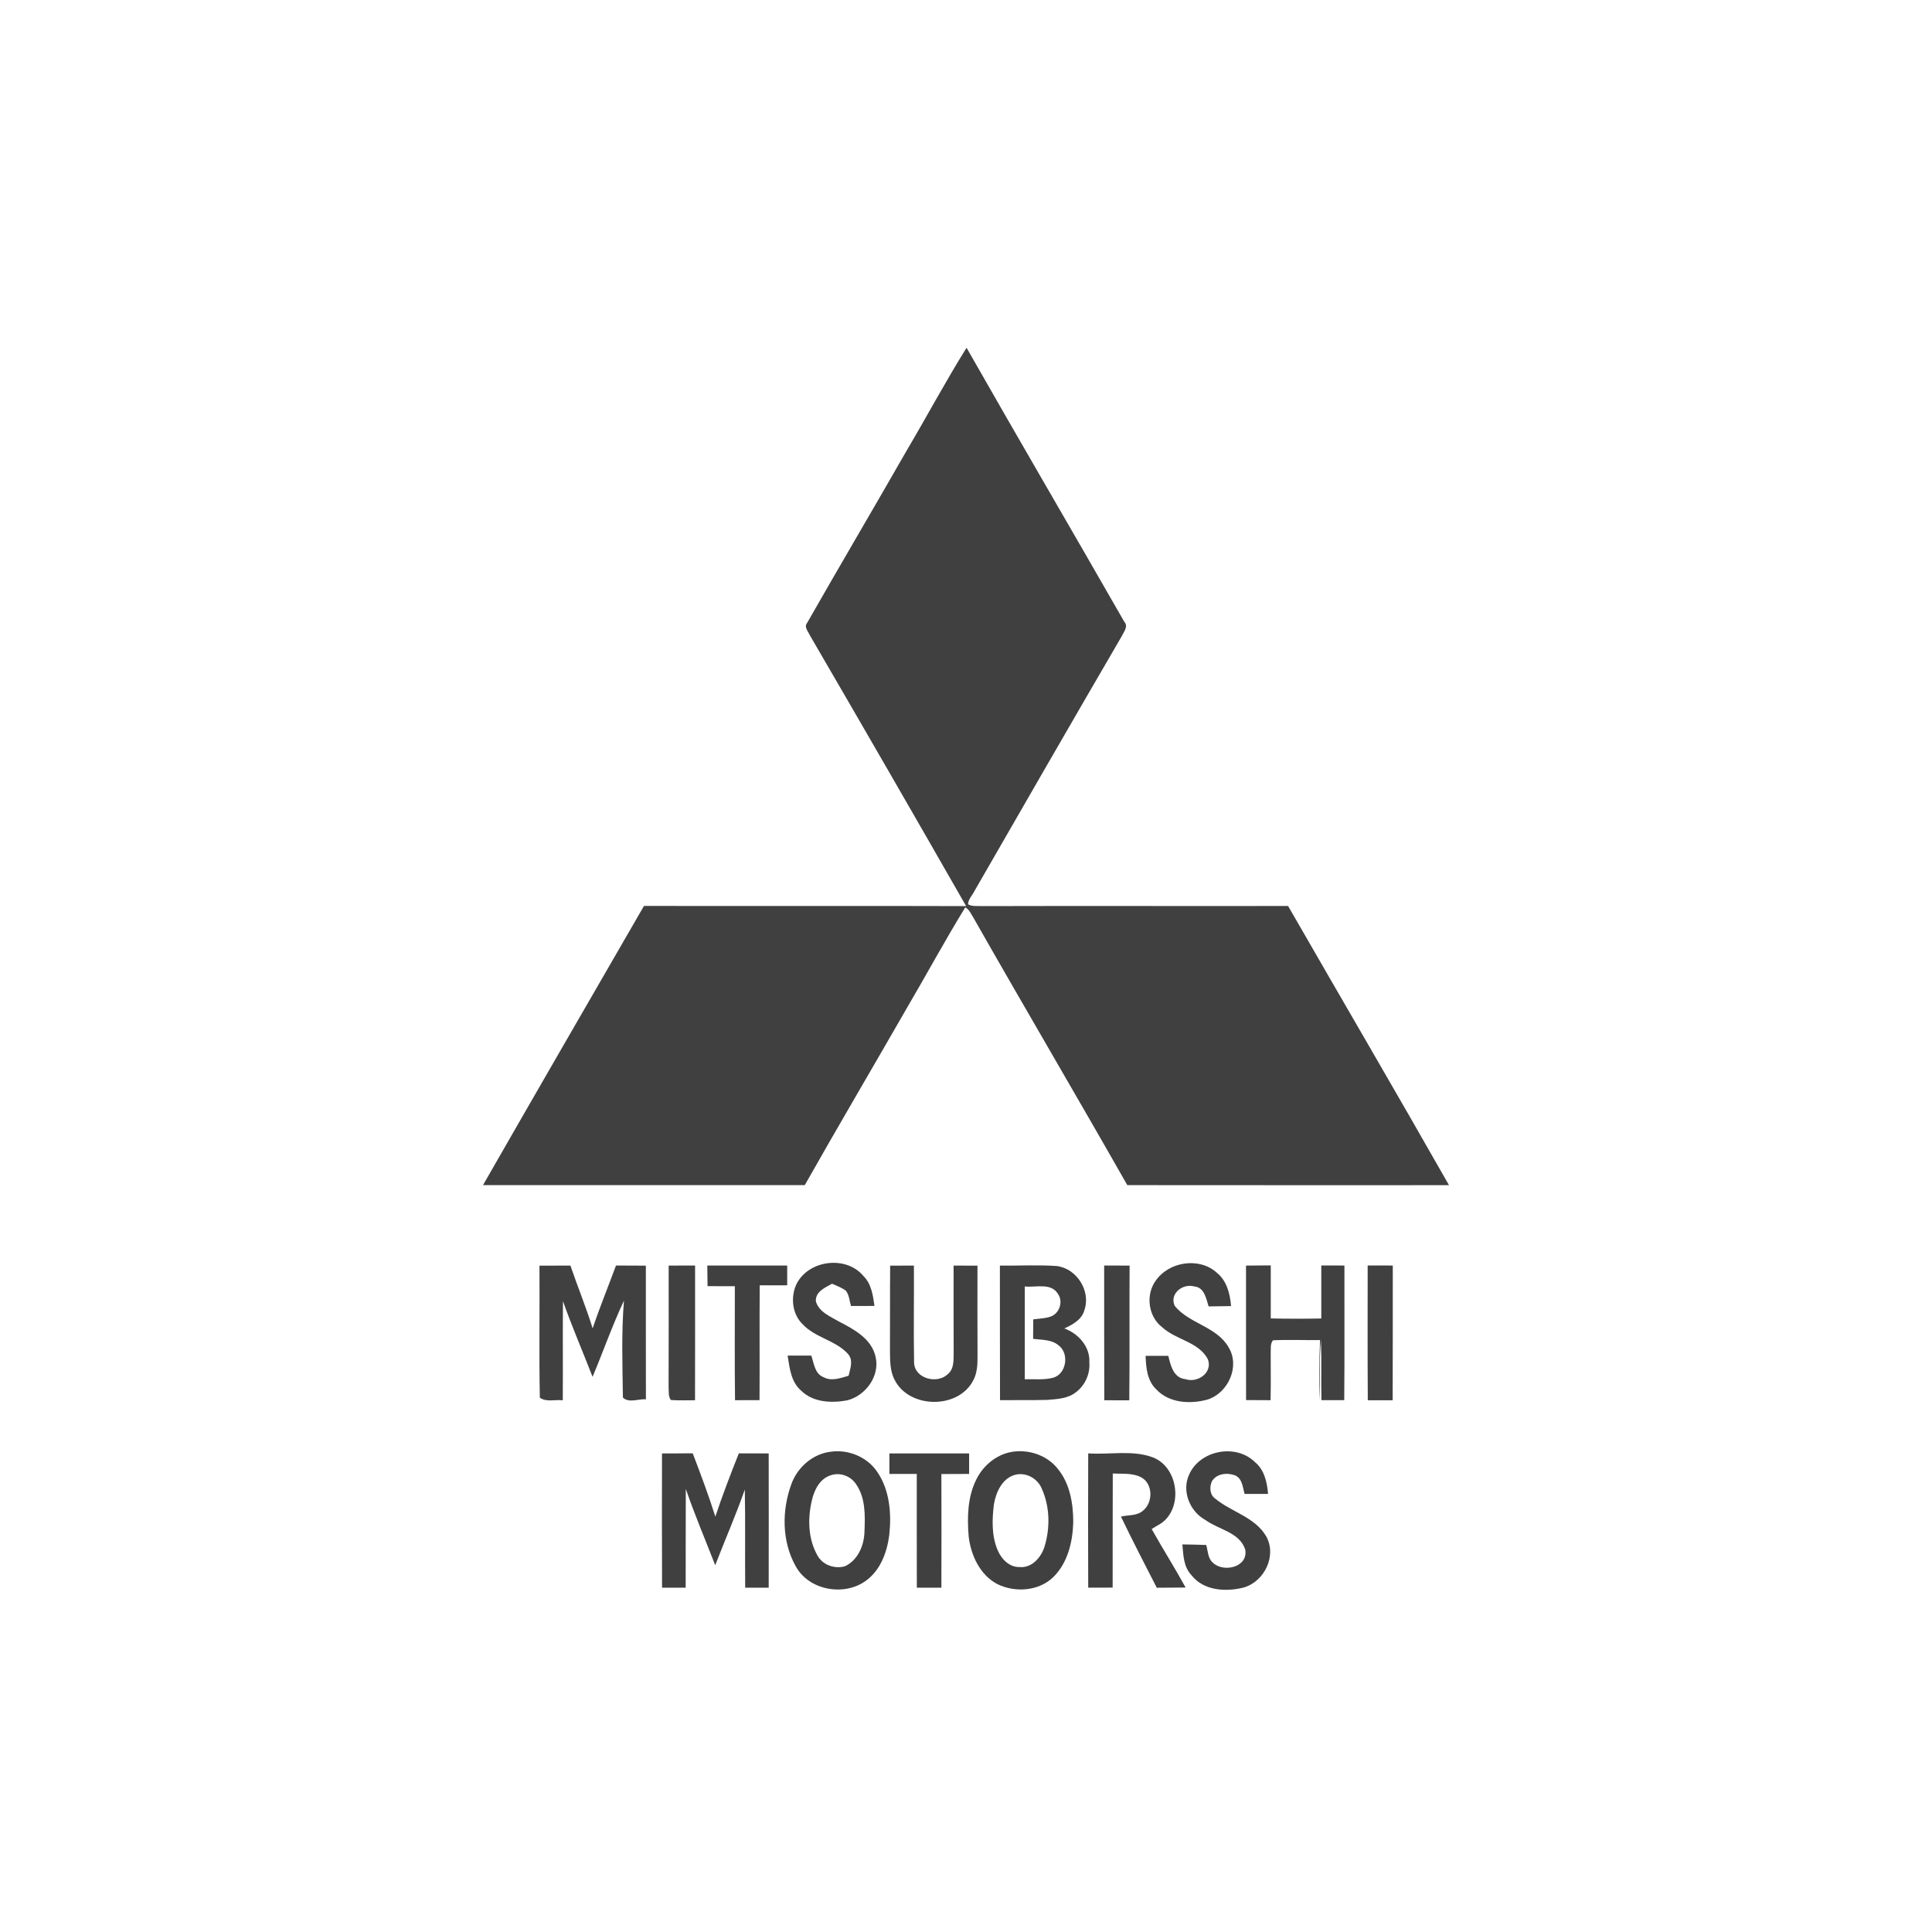 <svg width="31" height="31" viewBox="0 0 31 31" fill="none" xmlns="http://www.w3.org/2000/svg">
<g opacity="0.75">
<path d="M14.546 7.233C14.871 6.684 15.171 6.121 15.509 5.58C16.345 7.05 17.2 8.509 18.04 9.977C18.107 10.05 18.035 10.133 18.002 10.203C17.21 11.563 16.424 12.927 15.639 14.291C15.604 14.364 15.536 14.426 15.533 14.51C15.604 14.55 15.689 14.534 15.769 14.539C17.402 14.534 19.035 14.54 20.668 14.537C21.527 16.031 22.398 17.519 23.25 19.017C21.529 19.017 19.808 19.018 18.088 19.016C17.271 17.579 16.432 16.155 15.615 14.718C15.578 14.662 15.552 14.591 15.488 14.56C15.163 15.088 14.869 15.634 14.555 16.168C14.009 17.119 13.453 18.062 12.913 19.016C11.192 19.016 9.471 19.016 7.75 19.016C8.607 17.52 9.471 16.029 10.333 14.536C12.056 14.54 13.779 14.533 15.502 14.539C14.671 13.086 13.835 11.637 12.993 10.191C12.967 10.13 12.896 10.059 12.952 9.993C13.478 9.07 14.019 8.155 14.546 7.233Z" fill="black"/>
<path d="M8.656 20.308C8.822 20.307 8.988 20.307 9.153 20.307C9.267 20.644 9.404 20.974 9.509 21.314C9.624 20.974 9.76 20.642 9.884 20.306C10.044 20.307 10.204 20.307 10.363 20.308C10.364 21.022 10.362 21.737 10.364 22.452C10.245 22.444 10.086 22.517 9.995 22.424C9.988 21.907 9.969 21.386 10.012 20.869C9.824 21.269 9.679 21.686 9.508 22.092C9.351 21.687 9.178 21.288 9.033 20.877C9.028 21.407 9.034 21.938 9.03 22.469C8.911 22.452 8.765 22.503 8.662 22.426C8.648 21.72 8.661 21.014 8.656 20.308Z" fill="black"/>
<path d="M11.349 20.306C11.777 20.307 12.204 20.305 12.631 20.306C12.631 20.412 12.631 20.518 12.631 20.624C12.484 20.624 12.337 20.624 12.19 20.624C12.185 21.238 12.191 21.851 12.187 22.466C12.056 22.466 11.925 22.466 11.794 22.467C11.786 21.857 11.792 21.248 11.791 20.638C11.645 20.637 11.499 20.637 11.353 20.637C11.351 20.527 11.35 20.416 11.349 20.306Z" fill="black"/>
<path d="M12.781 20.602C12.974 20.216 13.578 20.14 13.855 20.475C13.982 20.601 14.008 20.785 14.031 20.954C13.905 20.956 13.78 20.956 13.655 20.955C13.629 20.873 13.627 20.781 13.574 20.712C13.508 20.66 13.427 20.633 13.351 20.598C13.239 20.66 13.082 20.725 13.091 20.88C13.14 21.053 13.323 21.123 13.464 21.206C13.704 21.33 13.986 21.482 14.049 21.77C14.122 22.079 13.89 22.395 13.592 22.47C13.341 22.515 13.047 22.504 12.855 22.314C12.692 22.174 12.669 21.95 12.638 21.751C12.765 21.751 12.892 21.751 13.018 21.751C13.06 21.875 13.073 22.044 13.215 22.098C13.342 22.168 13.487 22.111 13.616 22.075C13.643 21.958 13.698 21.823 13.603 21.721C13.405 21.505 13.082 21.465 12.881 21.25C12.709 21.087 12.682 20.809 12.781 20.602Z" fill="black"/>
<path d="M14.283 20.308C14.409 20.307 14.537 20.307 14.664 20.307C14.668 20.827 14.657 21.348 14.667 21.868C14.678 22.122 15.04 22.214 15.208 22.048C15.308 21.968 15.3 21.831 15.302 21.717C15.3 21.247 15.301 20.777 15.301 20.307C15.428 20.307 15.556 20.307 15.684 20.308C15.684 20.793 15.682 21.277 15.685 21.761C15.686 21.895 15.68 22.035 15.613 22.155C15.371 22.615 14.586 22.604 14.354 22.139C14.278 21.995 14.282 21.826 14.28 21.669C14.283 21.215 14.279 20.761 14.283 20.308Z" fill="black"/>
<path d="M16.044 20.307C16.348 20.311 16.652 20.293 16.955 20.314C17.278 20.353 17.509 20.718 17.398 21.027C17.355 21.178 17.208 21.255 17.077 21.316C17.303 21.396 17.493 21.609 17.479 21.858C17.494 22.04 17.414 22.223 17.27 22.334C17.141 22.442 16.965 22.449 16.805 22.462C16.552 22.469 16.299 22.464 16.046 22.466C16.043 21.746 16.045 21.026 16.044 20.307ZM16.443 20.642C16.442 21.138 16.442 21.634 16.443 22.131C16.592 22.126 16.746 22.145 16.893 22.108C17.113 22.052 17.163 21.714 16.983 21.585C16.87 21.491 16.714 21.5 16.577 21.483C16.577 21.378 16.578 21.274 16.579 21.17C16.67 21.157 16.764 21.157 16.852 21.127C16.997 21.082 17.064 20.888 16.977 20.764C16.867 20.576 16.619 20.662 16.443 20.642Z" fill="black"/>
<path d="M17.717 20.306C17.853 20.306 17.988 20.306 18.125 20.307C18.12 21.027 18.128 21.748 18.12 22.469C17.986 22.468 17.852 22.468 17.719 22.468C17.716 21.747 17.718 21.026 17.717 20.306Z" fill="black"/>
<path d="M18.543 20.551C18.755 20.242 19.243 20.166 19.525 20.422C19.686 20.552 19.737 20.761 19.753 20.957C19.633 20.959 19.513 20.96 19.393 20.962C19.353 20.837 19.325 20.655 19.162 20.642C18.978 20.588 18.758 20.76 18.85 20.955C19.083 21.241 19.521 21.284 19.713 21.617C19.9 21.922 19.71 22.346 19.381 22.455C19.101 22.534 18.754 22.516 18.547 22.287C18.405 22.147 18.388 21.941 18.382 21.755C18.503 21.754 18.625 21.755 18.746 21.755C18.783 21.908 18.829 22.11 19.02 22.129C19.215 22.196 19.462 22.027 19.381 21.81C19.233 21.529 18.87 21.501 18.649 21.297C18.424 21.127 18.379 20.777 18.543 20.551Z" fill="black"/>
<path d="M19.993 20.307C20.125 20.306 20.257 20.305 20.39 20.304C20.39 20.588 20.39 20.872 20.39 21.155C20.66 21.161 20.931 21.161 21.201 21.156C21.2 20.872 21.201 20.589 21.201 20.305C21.325 20.305 21.448 20.306 21.572 20.306C21.57 21.026 21.576 21.746 21.569 22.466C21.447 22.466 21.325 22.466 21.203 22.466C21.196 22.143 21.208 21.82 21.195 21.497C21.166 21.821 21.183 22.146 21.169 22.47C21.163 22.147 21.167 21.824 21.181 21.502C20.929 21.506 20.677 21.493 20.425 21.506C20.378 21.565 20.394 21.645 20.389 21.715C20.389 21.966 20.393 22.216 20.387 22.467C20.255 22.466 20.125 22.466 19.994 22.465C19.992 21.746 19.994 21.026 19.993 20.307Z" fill="black"/>
<path d="M21.945 20.305C22.079 20.305 22.213 20.306 22.348 20.306C22.347 21.026 22.349 21.747 22.346 22.468C22.213 22.468 22.08 22.468 21.947 22.468C21.942 21.747 21.945 21.026 21.945 20.305Z" fill="black"/>
<path d="M10.729 20.307C10.871 20.306 11.012 20.306 11.153 20.306C11.153 21.027 11.154 21.747 11.152 22.468C11.023 22.468 10.894 22.473 10.765 22.464C10.72 22.406 10.734 22.328 10.728 22.26C10.731 21.609 10.729 20.958 10.729 20.307Z" fill="black"/>
<path d="M13.336 23.293C13.615 23.255 13.913 23.378 14.073 23.613C14.276 23.906 14.306 24.283 14.269 24.628C14.234 24.906 14.127 25.198 13.891 25.366C13.537 25.621 12.965 25.516 12.76 25.117C12.545 24.725 12.545 24.239 12.694 23.824C12.79 23.547 13.04 23.325 13.336 23.293ZM13.332 23.671C13.153 23.725 13.064 23.909 13.026 24.078C12.958 24.367 12.966 24.692 13.115 24.956C13.198 25.111 13.39 25.178 13.557 25.132C13.767 25.034 13.867 24.794 13.871 24.573C13.882 24.315 13.889 24.03 13.733 23.81C13.647 23.683 13.479 23.621 13.332 23.671Z" fill="black"/>
<path d="M16.29 23.289C16.543 23.265 16.812 23.364 16.971 23.566C17.168 23.804 17.221 24.126 17.221 24.426C17.212 24.742 17.132 25.079 16.899 25.307C16.665 25.532 16.289 25.557 16.005 25.419C15.725 25.273 15.579 24.957 15.543 24.655C15.518 24.349 15.524 24.025 15.663 23.744C15.78 23.501 16.017 23.313 16.29 23.289ZM16.281 23.666C16.078 23.726 15.981 23.944 15.948 24.137C15.918 24.381 15.909 24.643 16.008 24.874C16.068 25.015 16.195 25.149 16.359 25.144C16.558 25.163 16.708 24.987 16.761 24.813C16.852 24.513 16.846 24.174 16.716 23.887C16.649 23.719 16.456 23.616 16.281 23.666Z" fill="black"/>
<path d="M19.084 23.652C19.262 23.266 19.834 23.161 20.136 23.46C20.289 23.585 20.331 23.785 20.347 23.971C20.221 23.972 20.096 23.972 19.97 23.971C19.939 23.864 19.935 23.726 19.819 23.674C19.693 23.625 19.522 23.643 19.446 23.767C19.405 23.857 19.41 23.983 19.497 24.045C19.758 24.261 20.134 24.341 20.315 24.648C20.491 24.958 20.292 25.373 19.959 25.472C19.671 25.546 19.309 25.526 19.114 25.27C18.99 25.138 18.987 24.951 18.972 24.781C19.099 24.783 19.227 24.785 19.355 24.79C19.382 24.886 19.379 25.003 19.461 25.074C19.631 25.238 20.029 25.149 19.981 24.866C19.893 24.586 19.557 24.546 19.346 24.392C19.09 24.254 18.954 23.921 19.084 23.652Z" fill="black"/>
<path d="M10.622 23.321C10.786 23.321 10.95 23.321 11.115 23.319C11.243 23.655 11.37 23.992 11.478 24.335C11.592 23.992 11.722 23.655 11.855 23.32C12.015 23.321 12.174 23.321 12.334 23.321C12.335 24.039 12.336 24.757 12.334 25.475C12.208 25.475 12.082 25.475 11.957 25.475C11.952 24.95 11.961 24.425 11.951 23.9C11.808 24.311 11.632 24.709 11.476 25.115C11.318 24.707 11.146 24.304 11.004 23.89C11.001 24.418 11.004 24.946 11.002 25.475C10.876 25.475 10.749 25.475 10.623 25.475C10.62 24.757 10.621 24.039 10.622 23.321Z" fill="black"/>
<path d="M14.271 23.321C14.697 23.321 15.124 23.322 15.55 23.321C15.55 23.43 15.55 23.54 15.55 23.65C15.402 23.65 15.254 23.651 15.105 23.652C15.107 24.26 15.107 24.867 15.105 25.475C14.974 25.475 14.842 25.475 14.711 25.475C14.709 24.866 14.711 24.258 14.71 23.65C14.564 23.65 14.417 23.65 14.271 23.65C14.271 23.541 14.271 23.431 14.271 23.321Z" fill="black"/>
<path d="M17.461 25.475C17.458 24.757 17.459 24.038 17.461 23.32C17.803 23.345 18.163 23.262 18.491 23.382C18.933 23.543 18.998 24.268 18.569 24.479C18.547 24.493 18.502 24.52 18.479 24.534C18.656 24.85 18.85 25.156 19.024 25.473C18.87 25.474 18.715 25.475 18.561 25.476C18.367 25.097 18.17 24.718 17.986 24.334C18.102 24.307 18.24 24.325 18.337 24.242C18.503 24.114 18.504 23.807 18.31 23.704C18.171 23.631 18.007 23.652 17.855 23.643C17.852 24.253 17.855 24.864 17.853 25.474C17.722 25.474 17.592 25.475 17.461 25.475Z" fill="black"/>
</g>
</svg>
